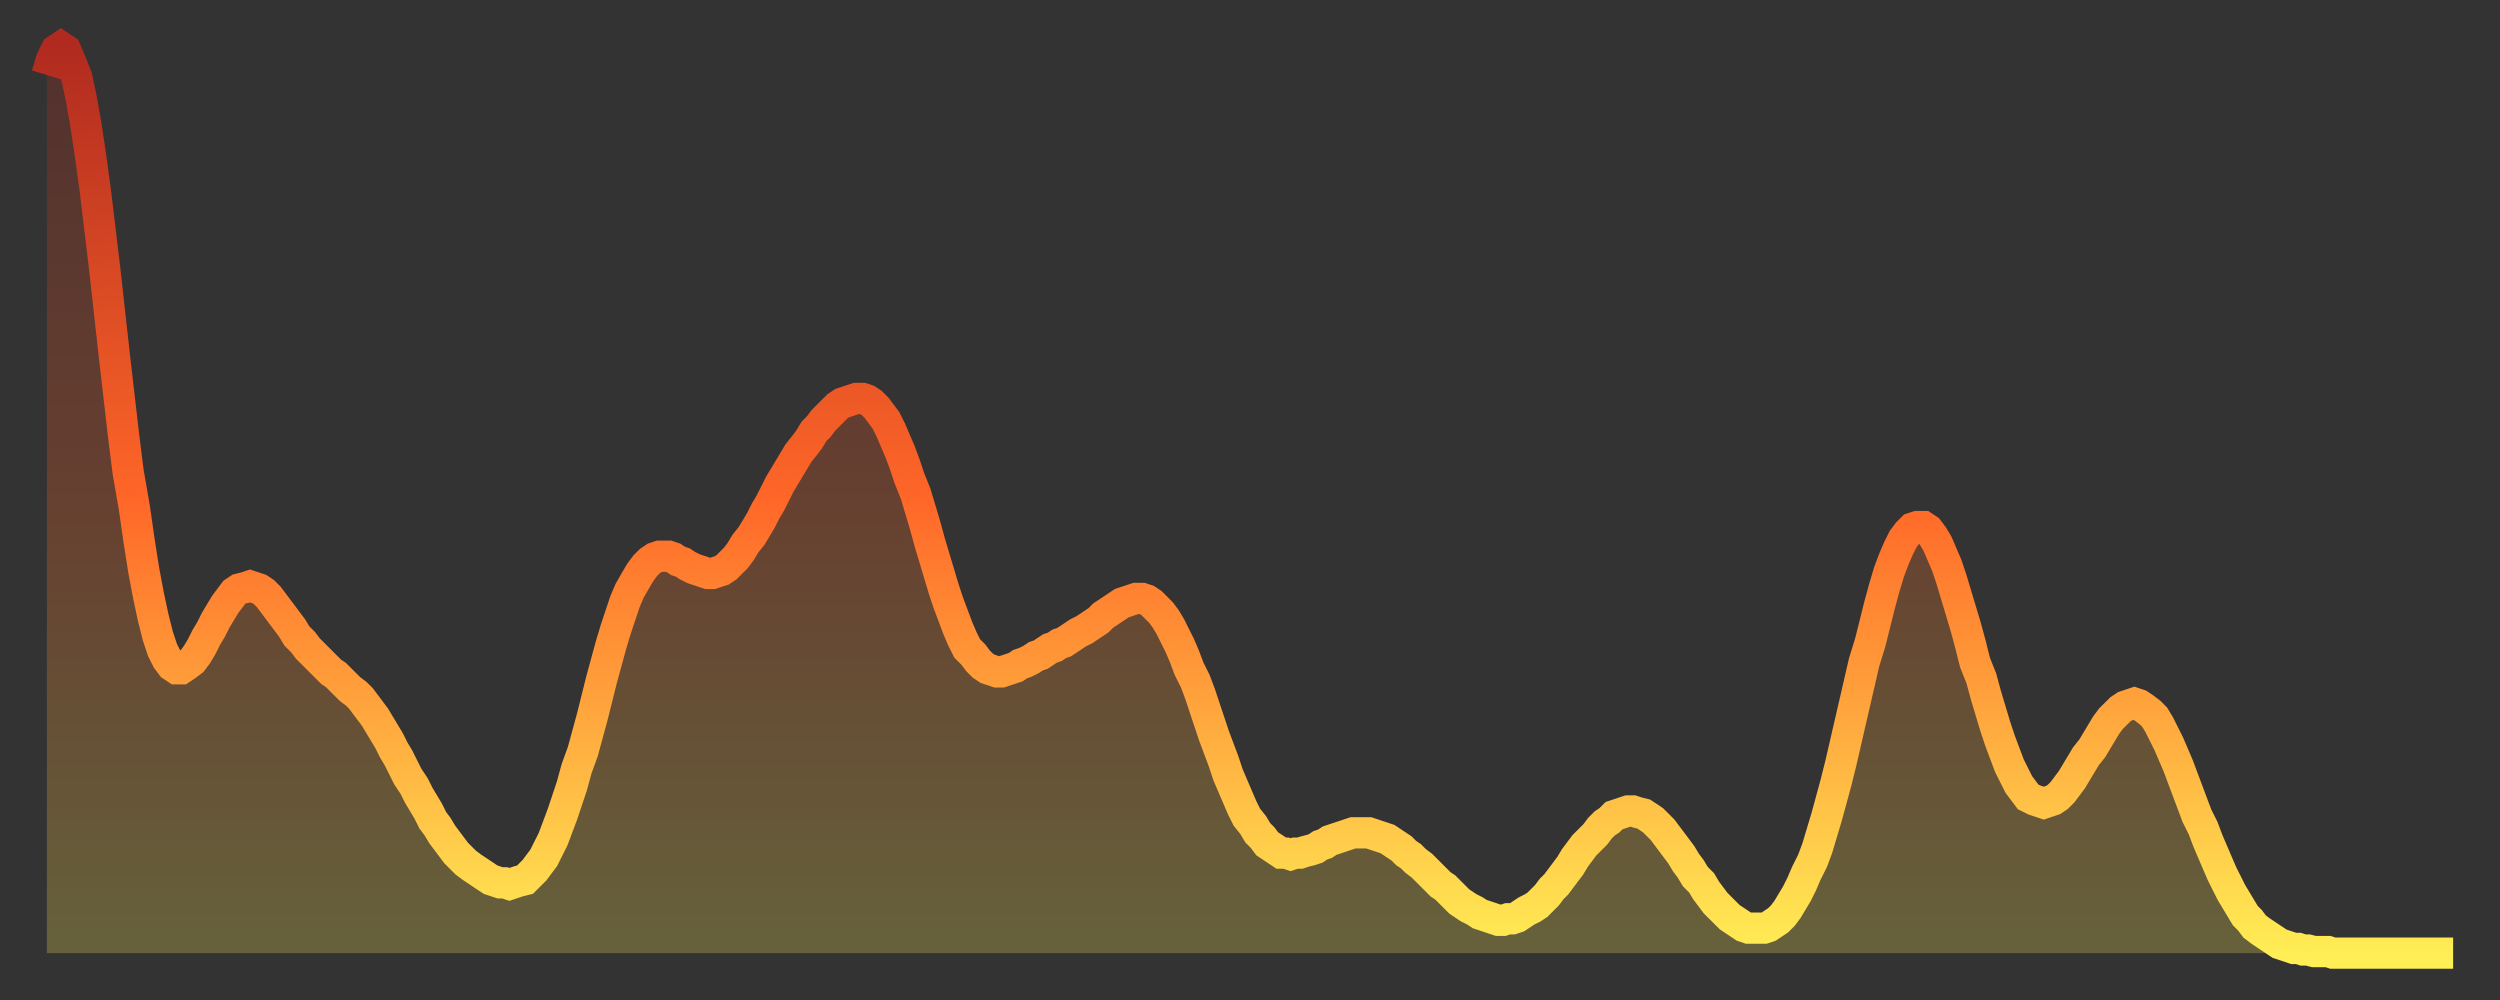 <?xml version="1.0" encoding="utf-8" ?>
<svg baseProfile="full" height="64" version="1.1" width="160" xmlns="http://www.w3.org/2000/svg" xmlns:ev="http://www.w3.org/2001/xml-events" xmlns:xlink="http://www.w3.org/1999/xlink"><rect width="100%" height="100%" fill="#333333" stroke="none"/><defs><linearGradient id="id1473460" x1="0" x2="0" y1="0" y2="1"><stop offset="0%" stop-color="#b02a1f" /><stop offset="50%" stop-color="#ff6728" /><stop offset="100%" stop-color="#ffee55" /></linearGradient></defs><g transform="translate(3,3)"><g><path d="M 0.0 1.8 0.3 0.8 0.6 0.2 0.9 0.0 1.2 0.2 1.5 0.9 1.9 1.9 2.2 3.3 2.5 5.0 2.8 7.0 3.1 9.2 3.4 11.7 3.7 14.2 4.0 16.9 4.3 19.6 4.6 22.2 4.9 24.8 5.2 27.2 5.6 29.5 5.9 31.6 6.2 33.5 6.5 35.1 6.8 36.5 7.1 37.7 7.4 38.6 7.7 39.2 8.0 39.6 8.3 39.8 8.6 39.8 8.9 39.6 9.3 39.3 9.6 38.9 9.9 38.4 10.2 37.8 10.5 37.3 10.8 36.7 11.1 36.2 11.4 35.7 11.7 35.3 12.0 34.9 12.3 34.7 12.7 34.6 13.0 34.5 13.3 34.6 13.6 34.7 13.9 34.9 14.2 35.2 14.5 35.6 14.8 36.0 15.1 36.4 15.4 36.8 15.7 37.2 16.0 37.7 16.4 38.1 16.7 38.5 17.0 38.8 17.3 39.1 17.6 39.4 17.9 39.7 18.2 40.0 18.5 40.2 18.8 40.5 19.1 40.8 19.4 41.1 19.8 41.4 20.1 41.7 20.4 42.1 20.7 42.5 21.0 42.9 21.3 43.4 21.6 43.9 21.9 44.4 22.2 45.0 22.5 45.5 22.8 46.1 23.1 46.7 23.5 47.3 23.8 47.9 24.1 48.4 24.4 48.9 24.7 49.5 25.0 49.9 25.3 50.4 25.6 50.8 25.9 51.2 26.2 51.6 26.5 51.9 26.8 52.2 27.2 52.5 27.5 52.7 27.8 52.9 28.1 53.1 28.4 53.3 28.7 53.4 29.0 53.5 29.3 53.5 29.6 53.6 29.9 53.5 30.2 53.4 30.6 53.3 30.9 53.0 31.2 52.7 31.5 52.3 31.8 51.9 32.1 51.3 32.4 50.7 32.7 49.9 33.0 49.1 33.3 48.2 33.6 47.3 33.9 46.2 34.3 45.1 34.6 44.0 34.9 42.9 35.2 41.7 35.5 40.5 35.8 39.4 36.1 38.3 36.4 37.3 36.7 36.4 37.0 35.5 37.3 34.8 37.7 34.1 38.0 33.6 38.3 33.2 38.6 32.9 38.9 32.7 39.2 32.6 39.5 32.6 39.8 32.6 40.1 32.7 40.4 32.9 40.7 33.0 41.0 33.2 41.4 33.4 41.7 33.5 42.0 33.6 42.3 33.7 42.6 33.7 42.9 33.6 43.2 33.5 43.5 33.3 43.8 33.0 44.1 32.7 44.4 32.3 44.7 31.8 45.1 31.3 45.4 30.8 45.7 30.3 46.0 29.7 46.3 29.2 46.6 28.6 46.9 28.0 47.2 27.5 47.5 27.0 47.8 26.5 48.1 26.0 48.5 25.5 48.8 25.1 49.1 24.6 49.4 24.3 49.7 23.9 50.0 23.6 50.3 23.3 50.6 23.0 50.9 22.8 51.2 22.7 51.5 22.6 51.8 22.5 52.2 22.5 52.5 22.6 52.8 22.8 53.1 23.1 53.4 23.5 53.7 23.9 54.0 24.5 54.3 25.2 54.6 25.9 54.9 26.7 55.2 27.6 55.6 28.6 55.9 29.6 56.2 30.6 56.5 31.7 56.8 32.7 57.1 33.7 57.4 34.7 57.7 35.6 58.0 36.4 58.3 37.2 58.6 37.9 58.9 38.5 59.3 38.9 59.6 39.3 59.9 39.6 60.2 39.8 60.5 39.9 60.8 40.0 61.1 40.0 61.4 39.9 61.7 39.8 62.0 39.7 62.3 39.5 62.6 39.4 63.0 39.2 63.3 39.0 63.6 38.9 63.9 38.7 64.2 38.5 64.5 38.4 64.8 38.2 65.1 38.1 65.4 37.9 65.7 37.7 66.0 37.5 66.4 37.3 66.7 37.1 67.0 36.9 67.3 36.7 67.6 36.4 67.9 36.2 68.2 36.0 68.5 35.8 68.8 35.6 69.1 35.5 69.4 35.4 69.7 35.3 70.1 35.3 70.4 35.4 70.7 35.6 71.0 35.9 71.3 36.2 71.6 36.6 71.9 37.1 72.2 37.7 72.5 38.3 72.8 39.0 73.1 39.8 73.5 40.6 73.8 41.4 74.1 42.3 74.4 43.2 74.7 44.1 75.0 44.9 75.3 45.7 75.6 46.6 75.9 47.3 76.2 48.0 76.5 48.7 76.8 49.3 77.2 49.8 77.5 50.3 77.8 50.6 78.1 51.0 78.4 51.2 78.7 51.4 79.0 51.6 79.3 51.6 79.6 51.7 79.9 51.6 80.2 51.6 80.5 51.5 80.9 51.4 81.2 51.3 81.5 51.1 81.8 51.0 82.1 50.8 82.4 50.7 82.7 50.6 83.0 50.5 83.3 50.4 83.6 50.3 83.9 50.3 84.3 50.3 84.6 50.3 84.9 50.4 85.2 50.5 85.5 50.6 85.8 50.7 86.1 50.9 86.4 51.1 86.7 51.3 87.0 51.6 87.3 51.8 87.6 52.1 88.0 52.4 88.3 52.7 88.6 53.0 88.9 53.3 89.2 53.6 89.5 53.8 89.8 54.1 90.1 54.4 90.4 54.7 90.7 54.9 91.0 55.1 91.4 55.3 91.7 55.5 92.0 55.6 92.3 55.7 92.6 55.8 92.9 55.9 93.2 55.9 93.5 55.8 93.8 55.8 94.1 55.7 94.4 55.5 94.7 55.3 95.1 55.1 95.4 54.9 95.7 54.6 96.0 54.3 96.3 53.9 96.6 53.6 96.9 53.2 97.2 52.8 97.5 52.4 97.8 51.9 98.1 51.5 98.4 51.1 98.8 50.7 99.1 50.4 99.4 50.0 99.7 49.7 100.0 49.5 100.3 49.2 100.6 49.1 100.9 49.0 101.2 48.9 101.5 48.9 101.8 49.0 102.2 49.1 102.5 49.3 102.8 49.5 103.1 49.8 103.4 50.1 103.7 50.5 104.0 50.9 104.3 51.3 104.6 51.7 104.9 52.2 105.2 52.6 105.5 53.1 105.9 53.5 106.2 54.0 106.5 54.4 106.8 54.8 107.1 55.1 107.4 55.4 107.7 55.7 108.0 55.9 108.3 56.1 108.6 56.3 108.9 56.4 109.3 56.4 109.6 56.4 109.9 56.4 110.2 56.3 110.5 56.1 110.8 55.9 111.1 55.6 111.4 55.2 111.7 54.7 112.0 54.2 112.3 53.6 112.6 52.9 113.0 52.1 113.3 51.3 113.6 50.3 113.9 49.3 114.2 48.2 114.5 47.1 114.8 45.9 115.1 44.6 115.4 43.3 115.7 42.0 116.0 40.7 116.3 39.4 116.7 38.1 117.0 36.9 117.3 35.7 117.6 34.6 117.9 33.6 118.2 32.8 118.5 32.1 118.8 31.5 119.1 31.1 119.4 30.8 119.7 30.7 120.1 30.7 120.4 30.9 120.7 31.3 121.0 31.8 121.3 32.5 121.6 33.2 121.9 34.1 122.2 35.1 122.5 36.1 122.8 37.1 123.1 38.2 123.4 39.4 123.8 40.4 124.1 41.5 124.4 42.5 124.7 43.5 125.0 44.4 125.3 45.2 125.6 46.0 125.9 46.6 126.2 47.2 126.5 47.6 126.8 48.0 127.2 48.2 127.5 48.3 127.8 48.4 128.1 48.3 128.4 48.2 128.7 48.0 129.0 47.7 129.3 47.3 129.6 46.9 129.9 46.4 130.2 45.9 130.5 45.4 130.9 44.9 131.2 44.4 131.5 43.9 131.8 43.4 132.1 43.0 132.4 42.7 132.7 42.4 133.0 42.2 133.3 42.1 133.6 42.0 133.9 42.1 134.2 42.3 134.6 42.6 134.9 42.9 135.2 43.4 135.5 44.0 135.8 44.6 136.1 45.3 136.4 46.0 136.7 46.8 137.0 47.6 137.3 48.4 137.6 49.2 138.0 50.0 138.3 50.8 138.6 51.5 138.9 52.2 139.2 52.9 139.5 53.5 139.8 54.1 140.1 54.6 140.4 55.1 140.7 55.6 141.0 55.9 141.3 56.3 141.7 56.6 142.0 56.8 142.3 57.0 142.6 57.2 142.9 57.4 143.2 57.5 143.5 57.6 143.8 57.7 144.1 57.7 144.4 57.8 144.7 57.8 145.1 57.9 145.4 57.9 145.7 57.9 146.0 57.9 146.3 58.0 146.6 58.0 146.9 58.0 147.2 58.0 147.5 58.0 147.8 58.0 148.1 58.0 148.4 58.0 148.8 58.0 149.1 58.0 149.4 58.0 149.7 58.0 150.0 58.0 150.3 58.0 150.6 58.0 150.9 58.0 151.2 58.0 151.5 58.0 151.8 58.0 152.1 58.0 152.5 58.0 152.8 58.0 153.1 58.0 153.4 58.0 153.7 58.0 154.0 58.0" fill="none" id="graph-curve" opacity="1" stroke="url(#id1473460)" stroke-width="2" /><path d="M 0 58 L 0.0 1.8 0.3 0.8 0.6 0.2 0.9 0.0 1.2 0.2 1.5 0.9 1.9 1.9 2.2 3.3 2.5 5.0 2.8 7.0 3.1 9.2 3.4 11.7 3.7 14.2 4.0 16.9 4.3 19.6 4.6 22.2 4.9 24.8 5.2 27.2 5.6 29.5 5.9 31.6 6.2 33.5 6.5 35.1 6.8 36.5 7.1 37.7 7.4 38.6 7.7 39.2 8.0 39.6 8.3 39.8 8.6 39.8 8.9 39.6 9.3 39.3 9.6 38.9 9.9 38.4 10.2 37.8 10.5 37.3 10.8 36.7 11.1 36.2 11.4 35.7 11.7 35.3 12.0 34.9 12.3 34.7 12.7 34.6 13.0 34.5 13.3 34.6 13.6 34.7 13.9 34.9 14.2 35.2 14.5 35.6 14.8 36.0 15.1 36.4 15.4 36.8 15.7 37.2 16.0 37.7 16.4 38.1 16.7 38.5 17.0 38.8 17.3 39.1 17.6 39.4 17.9 39.7 18.2 40.0 18.5 40.2 18.8 40.5 19.1 40.8 19.4 41.1 19.8 41.4 20.1 41.7 20.4 42.1 20.7 42.5 21.0 42.9 21.3 43.4 21.6 43.9 21.9 44.4 22.2 45.0 22.5 45.5 22.8 46.1 23.1 46.7 23.5 47.3 23.8 47.9 24.1 48.4 24.4 48.9 24.7 49.5 25.0 49.9 25.3 50.4 25.6 50.8 25.9 51.2 26.2 51.6 26.5 51.9 26.8 52.2 27.2 52.5 27.5 52.7 27.8 52.9 28.1 53.1 28.4 53.3 28.7 53.4 29.0 53.5 29.3 53.5 29.6 53.6 29.9 53.5 30.2 53.4 30.6 53.3 30.9 53.0 31.2 52.7 31.5 52.3 31.8 51.9 32.1 51.3 32.4 50.7 32.7 49.9 33.0 49.1 33.3 48.2 33.6 47.3 33.9 46.2 34.3 45.1 34.6 44.0 34.9 42.9 35.2 41.7 35.5 40.5 35.8 39.4 36.1 38.3 36.4 37.3 36.7 36.4 37.0 35.5 37.3 34.8 37.7 34.1 38.0 33.6 38.3 33.2 38.6 32.9 38.9 32.7 39.2 32.6 39.5 32.6 39.8 32.6 40.1 32.7 40.4 32.9 40.7 33.0 41.0 33.2 41.4 33.4 41.7 33.5 42.0 33.6 42.3 33.7 42.6 33.7 42.9 33.6 43.2 33.5 43.5 33.3 43.8 33.0 44.1 32.7 44.4 32.3 44.7 31.8 45.1 31.3 45.4 30.8 45.7 30.3 46.0 29.7 46.3 29.2 46.6 28.6 46.9 28.0 47.2 27.5 47.5 27.0 47.8 26.5 48.1 26.0 48.5 25.5 48.8 25.1 49.1 24.6 49.4 24.3 49.7 23.9 50.0 23.6 50.3 23.3 50.6 23.0 50.9 22.8 51.2 22.7 51.5 22.6 51.8 22.5 52.2 22.5 52.5 22.6 52.8 22.8 53.1 23.1 53.4 23.5 53.7 23.9 54.0 24.5 54.3 25.2 54.6 25.9 54.9 26.7 55.2 27.6 55.6 28.6 55.9 29.6 56.2 30.6 56.5 31.7 56.8 32.7 57.1 33.7 57.4 34.7 57.7 35.6 58.0 36.4 58.3 37.2 58.6 37.9 58.9 38.5 59.3 38.9 59.6 39.3 59.9 39.6 60.2 39.8 60.5 39.9 60.8 40.0 61.1 40.0 61.4 39.9 61.7 39.8 62.0 39.7 62.3 39.5 62.6 39.4 63.0 39.2 63.3 39.0 63.6 38.9 63.9 38.7 64.2 38.5 64.5 38.4 64.8 38.2 65.1 38.1 65.4 37.9 65.7 37.7 66.0 37.5 66.4 37.3 66.7 37.1 67.0 36.9 67.3 36.7 67.6 36.4 67.9 36.2 68.2 36.0 68.5 35.8 68.8 35.6 69.1 35.5 69.4 35.4 69.7 35.3 70.1 35.3 70.4 35.4 70.7 35.6 71.0 35.9 71.3 36.2 71.6 36.6 71.9 37.1 72.2 37.7 72.5 38.3 72.8 39.0 73.1 39.8 73.5 40.6 73.8 41.4 74.1 42.3 74.4 43.2 74.7 44.1 75.0 44.9 75.3 45.7 75.6 46.6 75.9 47.3 76.2 48.0 76.5 48.7 76.8 49.3 77.2 49.8 77.5 50.3 77.8 50.6 78.1 51.0 78.4 51.2 78.7 51.4 79.0 51.6 79.3 51.6 79.6 51.7 79.9 51.6 80.2 51.6 80.5 51.5 80.9 51.4 81.2 51.3 81.5 51.1 81.8 51.0 82.1 50.8 82.4 50.7 82.7 50.6 83.0 50.5 83.3 50.4 83.6 50.3 83.9 50.3 84.3 50.3 84.6 50.3 84.9 50.4 85.2 50.5 85.5 50.6 85.8 50.7 86.1 50.9 86.4 51.1 86.7 51.3 87.0 51.6 87.3 51.8 87.6 52.1 88.0 52.4 88.3 52.7 88.6 53.0 88.9 53.3 89.2 53.6 89.5 53.8 89.8 54.1 90.1 54.4 90.4 54.7 90.7 54.9 91.0 55.1 91.4 55.3 91.7 55.5 92.0 55.6 92.3 55.7 92.6 55.8 92.9 55.9 93.2 55.9 93.5 55.8 93.8 55.8 94.1 55.7 94.4 55.5 94.7 55.3 95.1 55.1 95.4 54.9 95.7 54.6 96.0 54.3 96.3 53.9 96.6 53.6 96.9 53.2 97.2 52.8 97.5 52.4 97.8 51.9 98.1 51.5 98.4 51.1 98.8 50.7 99.1 50.4 99.4 50.0 99.7 49.7 100.0 49.5 100.3 49.2 100.6 49.1 100.9 49.0 101.2 48.9 101.5 48.9 101.8 49.0 102.2 49.1 102.5 49.3 102.8 49.5 103.1 49.8 103.4 50.1 103.7 50.5 104.0 50.9 104.3 51.3 104.6 51.7 104.9 52.2 105.2 52.6 105.5 53.1 105.9 53.5 106.2 54.0 106.5 54.4 106.8 54.8 107.1 55.1 107.4 55.4 107.7 55.7 108.0 55.9 108.3 56.1 108.6 56.3 108.9 56.4 109.3 56.4 109.6 56.4 109.9 56.4 110.2 56.3 110.5 56.1 110.8 55.9 111.1 55.6 111.4 55.2 111.7 54.7 112.0 54.2 112.3 53.6 112.6 52.9 113.0 52.1 113.3 51.3 113.6 50.3 113.9 49.3 114.2 48.2 114.5 47.1 114.8 45.9 115.1 44.6 115.4 43.3 115.7 42.0 116.0 40.7 116.3 39.4 116.7 38.1 117.0 36.9 117.3 35.7 117.6 34.6 117.9 33.6 118.2 32.8 118.5 32.1 118.8 31.5 119.1 31.1 119.4 30.8 119.7 30.7 120.1 30.7 120.4 30.9 120.7 31.3 121.0 31.8 121.3 32.5 121.6 33.2 121.9 34.1 122.2 35.1 122.5 36.1 122.8 37.1 123.1 38.2 123.4 39.4 123.8 40.4 124.1 41.5 124.4 42.5 124.7 43.5 125.0 44.4 125.3 45.2 125.6 46.0 125.9 46.6 126.2 47.2 126.5 47.6 126.8 48.0 127.2 48.2 127.5 48.3 127.8 48.4 128.1 48.3 128.4 48.2 128.7 48.0 129.0 47.7 129.3 47.3 129.6 46.9 129.9 46.4 130.2 45.9 130.5 45.4 130.9 44.9 131.2 44.4 131.5 43.9 131.8 43.4 132.1 43.0 132.4 42.7 132.7 42.4 133.0 42.2 133.3 42.1 133.6 42.0 133.9 42.1 134.2 42.3 134.6 42.6 134.9 42.9 135.2 43.4 135.5 44.0 135.8 44.6 136.1 45.3 136.4 46.0 136.7 46.8 137.0 47.6 137.3 48.4 137.6 49.2 138.0 50.0 138.3 50.8 138.6 51.5 138.9 52.2 139.2 52.9 139.5 53.5 139.8 54.1 140.1 54.6 140.4 55.1 140.7 55.6 141.0 55.9 141.3 56.3 141.7 56.6 142.0 56.8 142.3 57.0 142.6 57.2 142.9 57.4 143.2 57.5 143.5 57.6 143.8 57.7 144.1 57.7 144.4 57.8 144.7 57.8 145.1 57.9 145.4 57.9 145.7 57.9 146.0 57.9 146.3 58.0 146.6 58.0 146.9 58.0 147.2 58.0 147.5 58.0 147.8 58.0 148.1 58.0 148.4 58.0 148.8 58.0 149.1 58.0 149.4 58.0 149.7 58.0 150.0 58.0 150.3 58.0 150.6 58.0 150.9 58.0 151.2 58.0 151.5 58.0 151.8 58.0 152.1 58.0 152.5 58.0 152.8 58.0 153.1 58.0 153.4 58.0 153.7 58.0 154.0 58.0 154 58" fill="url(#id1473460)" fill-opacity=".25" id="graph-shadow" /></g></g></svg>